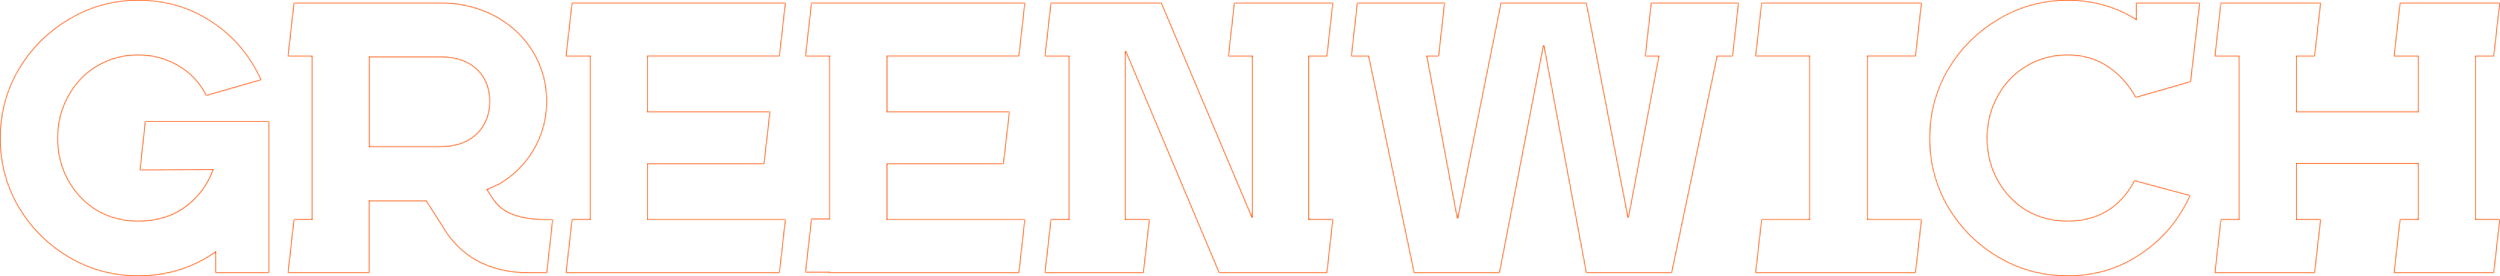 <svg width="1648" height="182" viewBox="0 0 1648 182" fill="none" xmlns="http://www.w3.org/2000/svg">
<mask id="path-1-inside-1_151_40871" fill="white">
<path fill-rule="evenodd" clip-rule="evenodd" d="M12.217 45.564C4.072 59.479 0 74.667 0 91.127C0 107.588 4.072 122.776 12.217 136.691C20.531 150.606 31.645 161.636 45.559 169.782C59.473 177.927 74.659 182 91.118 182C107.238 182 121.831 178.267 134.896 170.8C137.369 169.405 139.741 167.909 142.012 166.313L142.012 179.966H177.406L177.406 86.899L177.401 86.899V79.927H95.604L92.136 112.255L140.241 112C137.526 119.297 133.623 125.491 128.533 130.582C123.612 135.673 117.928 139.491 111.48 142.036C105.032 144.412 98.245 145.6 91.118 145.6C81.107 145.6 72.029 143.224 63.885 138.473C55.91 133.552 49.632 126.933 45.05 118.618C40.469 110.303 38.178 101.139 38.178 91.127C38.178 81.115 40.469 71.951 45.05 63.636C49.632 55.151 55.91 48.533 63.885 43.782C72.029 38.861 81.107 36.4 91.118 36.4C100.79 36.4 109.614 38.776 117.589 43.527C125.564 48.109 131.672 54.642 135.914 63.127L172.311 52.691C165.014 36.57 154.155 23.758 139.732 14.255C125.479 4.752 109.274 0 91.118 0C74.659 0 59.473 4.158 45.559 12.473C31.645 20.618 20.531 31.648 12.217 45.564ZM1284.1 45.564C1275.95 59.479 1271.88 74.667 1271.88 91.127C1271.88 107.588 1275.95 122.776 1284.1 136.691C1292.41 150.606 1303.52 161.636 1317.44 169.782C1331.35 177.927 1346.54 182 1363 182C1380.98 182 1397.1 177.164 1411.36 167.491C1425.78 157.818 1436.64 144.921 1443.93 128.8L1407.03 118.873C1402.62 127.358 1396.68 133.976 1389.21 138.727C1381.75 143.309 1373.01 145.6 1363 145.6C1352.99 145.6 1343.91 143.224 1335.76 138.473C1327.79 133.552 1321.51 126.933 1316.93 118.618C1312.35 110.303 1310.06 101.139 1310.06 91.127C1310.06 81.115 1312.35 71.951 1316.93 63.636C1321.51 55.151 1327.79 48.533 1335.76 43.782C1343.91 38.861 1352.99 36.4 1363 36.4C1373.01 36.4 1381.83 38.945 1389.47 44.036C1397.1 49.127 1403.21 55.915 1407.79 64.4L1444.19 53.964C1444.19 53.963 1444.19 53.962 1444.19 53.961H1444.2L1450.22 1.781H1408.05V12.592C1394.63 4.197 1379.61 0 1363 0C1346.54 0 1331.35 4.158 1317.44 12.473C1303.52 20.618 1292.41 31.648 1284.1 45.564ZM1161.1 144.581L1157.12 179.963H1262.84L1266.82 144.581H1231.18V37.163H1262.84L1266.82 1.781H1161.1L1157.12 37.163H1192.75V144.581H1161.1ZM894.6 1.781H952.46L948.483 37.179H940.759L960.824 143.818L989.33 1.782H1045.83L1073.32 143.309L1093.36 37.179H1084.38L1088.36 1.782H1100.05H1139.5H1146.22L1142.24 37.179H1132.06L1102.08 179.963H1045.58L1017.58 30.036L988.567 179.963H932.063L902.081 37.179H890.623L894.6 1.781ZM1463.89 1.778H1479.79V1.778H1510.03H1513.99H1529.91L1525.93 37.175H1513.99V73.559H1593.91V37.175H1578.01L1581.99 1.778H1593.91H1597.9H1628.12H1632.09H1648L1644.02 37.175H1632.09V144.563H1648L1644.02 179.96H1628.12L1597.9 179.96L1578.01 179.96L1581.99 144.563H1593.91V107.923H1513.99V144.563H1529.91L1525.93 179.96H1510.03L1479.79 179.96L1459.91 179.96L1463.89 144.563H1475.81V37.175H1459.91L1463.89 1.778ZM708.554 1.781H692.647L688.67 37.179H704.574V144.563H692.647L688.67 179.96H704.574V179.963H741.989V179.96H753.87L757.847 144.563H741.989V33.854L803.583 179.963H862.886V179.96H874.826L878.802 144.563H862.886V37.179H874.826L878.802 1.782H862.886H858.918H829.459V1.781H813.551L809.574 37.179H825.472V143.309L765.659 1.782H708.554V1.781ZM376.953 1.781H392.861V1.782H517.927L513.95 37.163H427.063V73.563H507.746L503.769 108.182H427.063V144.582H517.927L513.95 179.963H388.885V179.96H372.977L376.953 144.563H388.885V37.179H372.977L376.953 1.781ZM193.666 1.781H209.574V1.782L210.174 1.782H290.594C330.149 1.782 360.552 29.898 360.552 66.843C360.552 90.382 347.802 110.652 329.169 121.441L321.241 125.038L325.405 131.413C331.534 140.077 339.957 142.751 351.562 144.222C351.747 144.237 351.904 144.253 352.072 144.269C352.789 144.34 353.712 144.432 358.018 144.63H364.529L360.582 179.963H349.11C322.222 179.963 302.771 169.256 290.839 148.005L280.868 132.557H243.519V179.963H238.942H210.174H205.598V179.96H189.689L193.666 144.563H205.598V37.179H189.689L193.666 1.781ZM290.675 37.663H243.601V96.512H290.675C311.27 96.512 322.712 83.435 322.712 66.761C322.712 50.087 311.27 37.663 290.675 37.663ZM534.797 1.781H550.705V1.782H675.767L671.79 37.163H584.903V73.563H665.586L661.609 108.182H584.903V144.582H675.767L671.79 179.963H546.725V179.57H530.82L534.797 144.172H546.725V37.179H530.82L534.797 1.781Z"/>
</mask>
<path d="M12.217 45.564L11.788 45.307L11.786 45.311L12.217 45.564ZM12.217 136.691L11.786 136.943L11.788 136.947L12.217 136.691ZM45.559 169.782L45.307 170.213L45.559 169.782ZM134.896 170.8L134.65 170.365L134.648 170.366L134.896 170.8ZM142.012 166.313H142.512V165.35L141.724 165.904L142.012 166.313ZM142.012 179.966H141.512V180.466H142.012V179.966ZM177.406 179.966V180.466H177.906V179.966H177.406ZM177.406 86.899H177.906V86.452L177.462 86.402L177.406 86.899ZM177.401 86.899H176.901V87.345L177.345 87.395L177.401 86.899ZM177.401 79.927H177.901V79.427H177.401V79.927ZM95.604 79.927V79.427H95.155L95.107 79.874L95.604 79.927ZM92.136 112.255L91.639 112.201L91.58 112.757L92.139 112.755L92.136 112.255ZM140.241 112L140.71 112.174L140.962 111.496L140.238 111.5L140.241 112ZM128.533 130.582L128.179 130.228L128.173 130.234L128.533 130.582ZM111.48 142.036L111.653 142.506L111.664 142.501L111.48 142.036ZM63.885 138.473L63.622 138.898L63.633 138.905L63.885 138.473ZM45.05 118.618L45.488 118.377L45.05 118.618ZM45.05 63.636L45.488 63.878L45.49 63.874L45.05 63.636ZM63.885 43.782L64.141 44.211L64.143 44.21L63.885 43.782ZM117.589 43.527L117.333 43.957L117.34 43.961L117.589 43.527ZM135.914 63.127L135.467 63.351L135.653 63.722L136.052 63.608L135.914 63.127ZM172.311 52.691L172.448 53.172L173.005 53.012L172.766 52.485L172.311 52.691ZM139.732 14.255L139.455 14.671L139.457 14.672L139.732 14.255ZM45.559 12.473L45.812 12.904L45.816 12.902L45.559 12.473ZM1284.1 45.564L1283.67 45.307L1283.66 45.311L1284.1 45.564ZM1284.1 136.691L1283.66 136.943L1283.67 136.947L1284.1 136.691ZM1317.44 169.782L1317.19 170.213L1317.44 169.782ZM1411.36 167.491L1411.08 167.076L1411.08 167.077L1411.36 167.491ZM1443.93 128.8L1444.39 129.006L1444.63 128.47L1444.06 128.317L1443.93 128.8ZM1407.03 118.873L1407.16 118.39L1406.77 118.285L1406.59 118.642L1407.03 118.873ZM1389.21 138.727L1389.47 139.153L1389.48 139.149L1389.21 138.727ZM1335.76 138.473L1335.5 138.898L1335.51 138.905L1335.76 138.473ZM1316.93 118.618L1316.49 118.859V118.859L1316.93 118.618ZM1316.93 63.636L1317.37 63.878L1317.37 63.874L1316.93 63.636ZM1335.76 43.782L1336.02 44.211L1336.02 44.21L1335.76 43.782ZM1389.47 44.036L1389.74 43.62L1389.47 44.036ZM1407.79 64.4L1407.35 64.638L1407.54 64.992L1407.93 64.881L1407.79 64.4ZM1444.19 53.964L1444.33 54.444L1444.86 54.291L1444.65 53.775L1444.19 53.964ZM1444.19 53.961V53.461H1443.44L1443.72 54.15L1444.19 53.961ZM1444.2 53.961V54.461H1444.64L1444.69 54.018L1444.2 53.961ZM1450.22 1.781L1450.72 1.838L1450.79 1.281H1450.22V1.781ZM1408.05 1.781V1.281H1407.55V1.781H1408.05ZM1408.05 12.592L1407.79 13.016L1408.55 13.494V12.592H1408.05ZM1317.44 12.473L1317.69 12.904L1317.69 12.902L1317.44 12.473ZM1157.12 179.963L1156.62 179.907L1156.56 180.463H1157.12V179.963ZM1161.1 144.581V144.081H1160.65L1160.6 144.526L1161.1 144.581ZM1262.84 179.963V180.463H1263.29L1263.34 180.019L1262.84 179.963ZM1266.82 144.581L1267.31 144.637L1267.38 144.081H1266.82V144.581ZM1231.18 144.581H1230.68V145.081H1231.18V144.581ZM1231.18 37.163V36.663H1230.68V37.163H1231.18ZM1262.84 37.163V37.663H1263.29L1263.34 37.219L1262.84 37.163ZM1266.82 1.781L1267.31 1.837L1267.38 1.281H1266.82V1.781ZM1161.1 1.781V1.281H1160.65L1160.6 1.726L1161.1 1.781ZM1157.12 37.163L1156.62 37.107L1156.56 37.663H1157.12V37.163ZM1192.75 37.163H1193.25V36.663H1192.75V37.163ZM1192.75 144.581V145.081H1193.25V144.581H1192.75ZM952.46 1.781L952.957 1.837L953.019 1.281H952.46V1.781ZM894.6 1.781V1.281H894.153L894.103 1.726L894.6 1.781ZM948.483 37.179V37.679H948.93L948.98 37.235L948.483 37.179ZM940.759 37.179V36.679H940.156L940.268 37.272L940.759 37.179ZM960.824 143.818L960.332 143.91L961.314 143.916L960.824 143.818ZM989.33 1.782V1.282H988.921L988.84 1.683L989.33 1.782ZM1045.83 1.782L1046.32 1.686L1046.25 1.282H1045.83V1.782ZM1073.32 143.309L1072.83 143.404L1073.81 143.402L1073.32 143.309ZM1093.36 37.179L1093.85 37.272L1093.97 36.679H1093.36V37.179ZM1084.38 37.179L1083.89 37.123L1083.83 37.679H1084.38V37.179ZM1088.36 1.782V1.282H1087.91L1087.86 1.726L1088.36 1.782ZM1146.22 1.782L1146.72 1.837L1146.78 1.282H1146.22V1.782ZM1142.24 37.179V37.679H1142.69L1142.74 37.235L1142.24 37.179ZM1132.06 37.179V36.679H1131.66L1131.58 37.077L1132.06 37.179ZM1102.08 179.963V180.463H1102.49L1102.57 180.066L1102.08 179.963ZM1045.58 179.963L1045.09 180.055L1045.16 180.463H1045.58V179.963ZM1017.58 30.036L1018.07 29.944L1017.09 29.941L1017.58 30.036ZM988.567 179.963V180.463H988.979L989.057 180.058L988.567 179.963ZM932.063 179.963L931.574 180.066L931.657 180.463H932.063V179.963ZM902.081 37.179L902.571 37.076L902.487 36.679H902.081V37.179ZM890.623 37.179L890.126 37.123L890.064 37.679H890.623V37.179ZM1479.79 1.778H1480.29V1.278H1479.79V1.778ZM1463.89 1.778V1.278H1463.44L1463.39 1.722L1463.89 1.778ZM1479.79 1.778H1479.29V2.278H1479.79V1.778ZM1529.91 1.778L1530.41 1.834L1530.47 1.278H1529.91V1.778ZM1525.93 37.175V37.675H1526.38L1526.43 37.231L1525.93 37.175ZM1513.99 37.175V36.675H1513.49V37.175H1513.99ZM1513.99 73.559H1513.49V74.059H1513.99V73.559ZM1593.91 73.559V74.059H1594.41V73.559H1593.91ZM1593.91 37.175H1594.41V36.675H1593.91V37.175ZM1578.01 37.175L1577.52 37.12L1577.45 37.675H1578.01V37.175ZM1581.99 1.778V1.278H1581.54L1581.49 1.722L1581.99 1.778ZM1648 1.778L1648.5 1.834L1648.56 1.278H1648V1.778ZM1644.02 37.175V37.675H1644.47L1644.52 37.231L1644.02 37.175ZM1632.09 37.175V36.675H1631.59V37.175H1632.09ZM1632.09 144.563H1631.59V145.063H1632.09V144.563ZM1648 144.563L1648.5 144.618L1648.56 144.063H1648V144.563ZM1644.02 179.96V180.46H1644.47L1644.52 180.016L1644.02 179.96ZM1628.12 179.96V180.46V179.96ZM1597.9 179.96V179.46V179.96ZM1578.01 179.96L1577.52 179.905L1577.45 180.46L1578.01 180.46V179.96ZM1581.99 144.563V144.063H1581.54L1581.49 144.507L1581.99 144.563ZM1593.91 144.563V145.063H1594.41V144.563H1593.91ZM1593.91 107.923H1594.41V107.423H1593.91V107.923ZM1513.99 107.923V107.423H1513.49V107.923H1513.99ZM1513.99 144.563H1513.49V145.063H1513.99V144.563ZM1529.91 144.563L1530.41 144.618L1530.47 144.063H1529.91V144.563ZM1525.93 179.96V180.46H1526.38L1526.43 180.016L1525.93 179.96ZM1510.03 179.96V180.46V179.96ZM1479.79 179.96V179.46V179.96ZM1459.91 179.96L1459.41 179.905L1459.35 180.46L1459.91 180.46V179.96ZM1463.89 144.563V144.063H1463.44L1463.39 144.507L1463.89 144.563ZM1475.81 144.563V145.063H1476.31V144.563H1475.81ZM1475.81 37.175H1476.31V36.675H1475.81V37.175ZM1459.91 37.175L1459.41 37.119L1459.35 37.675H1459.91V37.175ZM692.647 1.781V1.281H692.2L692.15 1.726L692.647 1.781ZM708.554 1.781H709.054V1.281H708.554V1.781ZM688.67 37.179L688.173 37.123L688.111 37.679H688.67V37.179ZM704.574 37.179H705.074V36.679H704.574V37.179ZM704.574 144.563V145.063H705.074V144.563H704.574ZM692.647 144.563V144.063H692.2L692.15 144.507L692.647 144.563ZM688.67 179.96L688.173 179.905L688.111 180.46H688.67V179.96ZM704.574 179.96H705.074V179.46H704.574V179.96ZM704.574 179.963H704.074V180.463H704.574V179.963ZM741.989 179.963V180.463H742.489V179.963H741.989ZM741.989 179.96V179.46H741.489V179.96H741.989ZM753.87 179.96V180.46H754.317L754.367 180.016L753.87 179.96ZM757.847 144.563L758.344 144.618L758.407 144.063H757.847V144.563ZM741.989 144.563H741.489V145.063H741.989V144.563ZM741.989 33.854L742.449 33.66L741.489 33.854H741.989ZM803.583 179.963L803.122 180.158L803.251 180.463H803.583V179.963ZM862.886 179.963V180.463H863.386V179.963H862.886ZM862.886 179.96V179.46H862.386V179.96H862.886ZM874.826 179.96V180.46H875.272L875.322 180.016L874.826 179.96ZM878.802 144.563L879.299 144.618L879.362 144.063H878.802V144.563ZM862.886 144.563H862.386V145.063H862.886V144.563ZM862.886 37.179V36.679H862.386V37.179H862.886ZM874.826 37.179V37.679H875.272L875.322 37.235L874.826 37.179ZM878.802 1.782L879.299 1.837L879.362 1.282H878.802V1.782ZM829.459 1.782H828.959V2.282H829.459V1.782ZM829.459 1.781H829.959V1.281H829.459V1.781ZM813.551 1.781V1.281H813.104L813.054 1.726L813.551 1.781ZM809.574 37.179L809.077 37.123L809.015 37.679H809.574V37.179ZM825.472 37.179H825.972V36.679H825.472V37.179ZM825.472 143.309L825.011 143.504L825.972 143.309H825.472ZM765.659 1.782L766.12 1.587L765.991 1.282H765.659V1.782ZM708.554 1.782H708.054V2.282H708.554V1.782ZM392.861 1.781H393.361V1.281H392.861V1.781ZM376.953 1.781V1.281H376.507L376.457 1.726L376.953 1.781ZM392.861 1.782H392.361V2.282H392.861V1.782ZM517.927 1.782L518.424 1.837L518.486 1.282H517.927V1.782ZM513.95 37.163V37.663H514.397L514.447 37.219L513.95 37.163ZM427.063 37.163V36.663H426.563V37.163H427.063ZM427.063 73.563H426.563V74.063H427.063V73.563ZM507.746 73.563L508.243 73.621L508.307 73.063H507.746V73.563ZM503.769 108.182V108.682H504.215L504.266 108.239L503.769 108.182ZM427.063 108.182V107.682H426.563V108.182H427.063ZM427.063 144.582H426.563V145.082H427.063V144.582ZM517.927 144.582L518.424 144.637L518.486 144.082H517.927V144.582ZM513.95 179.963V180.463H514.397L514.447 180.019L513.95 179.963ZM388.885 179.963H388.385V180.463H388.885V179.963ZM388.885 179.96H389.385V179.46H388.885V179.96ZM372.977 179.96L372.48 179.905L372.417 180.46H372.977V179.96ZM376.953 144.563V144.063H376.507L376.457 144.507L376.953 144.563ZM388.885 144.563V145.063H389.385V144.563H388.885ZM388.885 37.179H389.385V36.679H388.885V37.179ZM372.977 37.179L372.48 37.123L372.417 37.679H372.977V37.179ZM209.574 1.781H210.074V1.281H209.574V1.781ZM193.666 1.781V1.281H193.219L193.169 1.726L193.666 1.781ZM209.574 1.782H209.074V2.282L209.574 2.282L209.574 1.782ZM210.174 1.782L210.174 2.282H210.174V1.782ZM329.169 121.441L329.375 121.897L329.398 121.887L329.419 121.874L329.169 121.441ZM321.241 125.038L321.035 124.582L320.504 124.823L320.822 125.311L321.241 125.038ZM325.405 131.413L324.986 131.686L324.991 131.694L324.996 131.701L325.405 131.413ZM351.562 144.222L351.499 144.718L351.51 144.719L351.52 144.72L351.562 144.222ZM352.072 144.269L352.121 143.772H352.121L352.072 144.269ZM358.018 144.63L357.995 145.13L358.007 145.13H358.018V144.63ZM364.529 144.63L365.026 144.686L365.088 144.13H364.529V144.63ZM360.582 179.963V180.463H361.029L361.079 180.019L360.582 179.963ZM290.839 148.005L291.275 147.76L291.267 147.747L291.259 147.734L290.839 148.005ZM280.868 132.557L281.288 132.286L281.14 132.057H280.868V132.557ZM243.519 132.557V132.057H243.019V132.557H243.519ZM243.519 179.963V180.463H244.019V179.963H243.519ZM205.598 179.963H205.098V180.463H205.598V179.963ZM205.598 179.96H206.098V179.46H205.598V179.96ZM189.689 179.96L189.193 179.905L189.13 180.46H189.689V179.96ZM193.666 144.563V144.063H193.219L193.169 144.507L193.666 144.563ZM205.598 144.563V145.063H206.098V144.563H205.598ZM205.598 37.179H206.098V36.679H205.598V37.179ZM189.689 37.179L189.193 37.123L189.13 37.679H189.689V37.179ZM243.601 37.663V37.163H243.101V37.663H243.601ZM243.601 96.512H243.101V97.012H243.601V96.512ZM550.705 1.781H551.205V1.281H550.705V1.781ZM534.797 1.781V1.281H534.35L534.3 1.726L534.797 1.781ZM550.705 1.782H550.205V2.282H550.705V1.782ZM675.767 1.782L676.264 1.837L676.326 1.282H675.767V1.782ZM671.79 37.163V37.663H672.237L672.287 37.219L671.79 37.163ZM584.903 37.163V36.663H584.403V37.163H584.903ZM584.903 73.563H584.403V74.063H584.903V73.563ZM665.586 73.563L666.083 73.621L666.147 73.063H665.586V73.563ZM661.609 108.182V108.682H662.055L662.106 108.239L661.609 108.182ZM584.903 108.182V107.682H584.403V108.182H584.903ZM584.903 144.582H584.403V145.082H584.903V144.582ZM675.767 144.582L676.264 144.637L676.326 144.082H675.767V144.582ZM671.79 179.963V180.463H672.237L672.287 180.019L671.79 179.963ZM546.725 179.963H546.225V180.463H546.725V179.963ZM546.725 179.57H547.225V179.07H546.725V179.57ZM530.82 179.57L530.323 179.514L530.261 180.07H530.82V179.57ZM534.797 144.172V143.672H534.35L534.3 144.116L534.797 144.172ZM546.725 144.172V144.672H547.225V144.172H546.725ZM546.725 37.179H547.225V36.679H546.725V37.179ZM530.82 37.179L530.323 37.123L530.261 37.679H530.82V37.179ZM0.5 91.127C0.5 74.754 4.55 59.653 12.649 45.816L11.786 45.311C3.595 59.304 -0.5 74.58 -0.5 91.127H0.5ZM12.649 136.438C4.55 122.601 0.5 107.501 0.5 91.127H-0.5C-0.5 107.675 3.595 122.95 11.786 136.943L12.649 136.438ZM45.812 169.35C31.971 161.248 20.918 150.278 12.646 136.434L11.788 136.947C20.145 150.934 31.32 162.025 45.307 170.213L45.812 169.35ZM91.118 181.5C74.746 181.5 59.647 177.45 45.812 169.35L45.307 170.213C59.299 178.405 74.573 182.5 91.118 182.5V181.5ZM134.648 170.366C121.663 177.786 107.157 181.5 91.118 181.5V182.5C107.319 182.5 121.998 178.747 135.144 171.234L134.648 170.366ZM141.724 165.904C139.467 167.491 137.109 168.977 134.65 170.365L135.142 171.235C137.628 169.833 140.014 168.328 142.299 166.722L141.724 165.904ZM142.512 179.966L142.512 166.313H141.512L141.512 179.966H142.512ZM177.406 179.466H142.012V180.466H177.406V179.466ZM176.906 86.899L176.906 179.966H177.906L177.906 86.899H176.906ZM177.345 87.395L177.35 87.396L177.462 86.402L177.457 86.402L177.345 87.395ZM176.901 79.927V86.899H177.901V79.927H176.901ZM95.604 80.427H177.401V79.427H95.604V80.427ZM92.634 112.308L96.102 79.981L95.107 79.874L91.639 112.201L92.634 112.308ZM140.238 111.5L92.134 111.755L92.139 112.755L140.244 112.5L140.238 111.5ZM128.887 130.935C134.032 125.79 137.972 119.533 140.71 112.174L139.772 111.826C137.08 119.061 133.215 125.192 128.179 130.228L128.887 130.935ZM111.664 142.501C118.179 139.929 123.923 136.07 128.893 130.929L128.173 130.234C123.301 135.275 117.677 139.053 111.296 141.571L111.664 142.501ZM91.118 146.1C98.302 146.1 105.148 144.902 111.653 142.506L111.307 141.567C104.917 143.922 98.188 145.1 91.118 145.1V146.1ZM63.633 138.905C71.859 143.704 81.024 146.1 91.118 146.1V145.1C81.19 145.1 72.2 142.745 64.137 138.041L63.633 138.905ZM44.612 118.859C49.235 127.249 55.573 133.931 63.622 138.898L64.147 138.047C56.247 133.172 50.029 126.618 45.488 118.377L44.612 118.859ZM37.678 91.127C37.678 101.219 39.988 110.466 44.612 118.859L45.488 118.377C40.95 110.14 38.678 101.06 38.678 91.127H37.678ZM44.612 63.395C39.988 71.788 37.678 81.035 37.678 91.127H38.678C38.678 81.195 40.95 72.115 45.488 63.878L44.612 63.395ZM63.629 43.352C55.573 48.152 49.233 54.838 44.61 63.399L45.49 63.874C50.03 55.465 56.246 48.915 64.141 44.211L63.629 43.352ZM91.118 35.9C81.021 35.9 71.853 38.383 63.626 43.354L64.143 44.21C72.206 39.338 81.194 36.9 91.118 36.9V35.9ZM117.845 43.098C109.789 38.298 100.876 35.9 91.118 35.9V36.9C100.704 36.9 109.438 39.253 117.333 43.957L117.845 43.098ZM136.361 62.904C132.077 54.334 125.901 47.726 117.838 43.094L117.34 43.961C125.226 48.492 131.267 54.951 135.467 63.351L136.361 62.904ZM172.173 52.21L135.776 62.647L136.052 63.608L172.448 53.172L172.173 52.21ZM139.457 14.672C153.799 24.122 164.597 36.86 171.855 52.897L172.766 52.485C165.432 36.28 154.511 23.393 140.007 13.837L139.457 14.672ZM91.118 0.5C109.182 0.5 125.289 5.226 139.455 14.671L140.009 13.838C125.669 4.277 109.367 -0.5 91.118 -0.5V0.5ZM45.816 12.902C59.651 4.634 74.748 0.5 91.118 0.5V-0.5C74.571 -0.5 59.295 3.681 45.303 12.043L45.816 12.902ZM12.646 45.82C20.918 31.977 31.971 21.007 45.812 12.904L45.307 12.041C31.32 20.23 20.145 31.32 11.788 45.307L12.646 45.82ZM1272.38 91.127C1272.38 74.754 1276.43 59.653 1284.53 45.816L1283.66 45.311C1275.47 59.304 1271.38 74.58 1271.38 91.127H1272.38ZM1284.53 136.438C1276.43 122.601 1272.38 107.501 1272.38 91.127H1271.38C1271.38 107.675 1275.47 122.95 1283.66 136.943L1284.53 136.438ZM1317.69 169.35C1303.85 161.248 1292.8 150.278 1284.52 136.434L1283.67 136.947C1292.02 150.934 1303.2 162.025 1317.19 170.213L1317.69 169.35ZM1363 181.5C1346.62 181.5 1331.53 177.45 1317.69 169.35L1317.19 170.213C1331.18 178.405 1346.45 182.5 1363 182.5V181.5ZM1411.08 167.077C1396.91 176.691 1380.89 181.5 1363 181.5V182.5C1381.08 182.5 1397.3 177.636 1411.64 167.905L1411.08 167.077ZM1443.48 128.594C1436.22 144.632 1425.42 157.456 1411.08 167.076L1411.63 167.906C1426.14 158.181 1437.06 145.211 1444.39 129.006L1443.48 128.594ZM1406.9 119.356L1443.8 129.283L1444.06 128.317L1407.16 118.39L1406.9 119.356ZM1389.48 139.149C1397.03 134.347 1403.02 127.66 1407.47 119.103L1406.59 118.642C1402.21 127.055 1396.33 133.605 1388.94 138.305L1389.48 139.149ZM1363 146.1C1373.09 146.1 1381.92 143.79 1389.47 139.153L1388.95 138.301C1381.57 142.828 1372.93 145.1 1363 145.1V146.1ZM1335.51 138.905C1343.74 143.704 1352.9 146.1 1363 146.1V145.1C1353.07 145.1 1344.08 142.745 1336.02 138.041L1335.51 138.905ZM1316.49 118.859C1321.11 127.249 1327.45 133.931 1335.5 138.898L1336.03 138.047C1328.13 133.172 1321.91 126.618 1317.37 118.377L1316.49 118.859ZM1309.56 91.127C1309.56 101.219 1311.87 110.466 1316.49 118.859L1317.37 118.377C1312.83 110.14 1310.56 101.06 1310.56 91.127H1309.56ZM1316.49 63.395C1311.87 71.788 1309.56 81.035 1309.56 91.127H1310.56C1310.56 81.195 1312.83 72.115 1317.37 63.878L1316.49 63.395ZM1335.51 43.352C1327.45 48.152 1321.11 54.838 1316.49 63.399L1317.37 63.874C1321.91 55.465 1328.12 48.915 1336.02 44.211L1335.51 43.352ZM1363 35.9C1352.9 35.9 1343.73 38.383 1335.5 43.354L1336.02 44.21C1344.08 39.338 1353.07 36.9 1363 36.9V35.9ZM1389.74 43.62C1382.02 38.47 1373.1 35.9 1363 35.9V36.9C1372.92 36.9 1381.64 39.421 1389.19 44.452L1389.74 43.62ZM1408.23 64.162C1403.61 55.609 1397.45 48.759 1389.74 43.62L1389.19 44.452C1396.75 49.496 1402.81 56.221 1407.35 64.638L1408.23 64.162ZM1444.05 53.483L1407.65 63.919L1407.93 64.881L1444.33 54.444L1444.05 53.483ZM1443.72 54.15C1443.73 54.159 1443.73 54.166 1443.73 54.17C1443.73 54.172 1443.74 54.174 1443.74 54.175C1443.74 54.176 1443.74 54.176 1443.74 54.176C1443.74 54.177 1443.74 54.177 1443.74 54.177C1443.74 54.178 1443.74 54.175 1443.73 54.172C1443.73 54.168 1443.73 54.161 1443.73 54.153L1444.65 53.775C1444.65 53.766 1444.65 53.759 1444.64 53.754C1444.64 53.752 1444.64 53.751 1444.64 53.749C1444.64 53.749 1444.64 53.748 1444.64 53.748C1444.64 53.748 1444.64 53.748 1444.64 53.748C1444.64 53.747 1444.64 53.75 1444.64 53.753C1444.64 53.757 1444.65 53.763 1444.65 53.772L1443.72 54.15ZM1444.2 53.461H1444.19V54.461H1444.2V53.461ZM1449.73 1.723L1443.7 53.904L1444.69 54.018L1450.72 1.838L1449.73 1.723ZM1408.05 2.281H1450.22V1.281H1408.05V2.281ZM1408.55 12.592V1.781H1407.55V12.592H1408.55ZM1363 0.5C1379.52 0.5 1394.44 4.673 1407.79 13.016L1408.32 12.168C1394.81 3.721 1379.7 -0.5 1363 -0.5V0.5ZM1317.69 12.902C1331.53 4.634 1346.63 0.5 1363 0.5V-0.5C1346.45 -0.5 1331.17 3.681 1317.18 12.043L1317.69 12.902ZM1284.52 45.82C1292.8 31.977 1303.85 21.007 1317.69 12.904L1317.19 12.041C1303.2 20.23 1292.02 31.32 1283.67 45.307L1284.52 45.82ZM1157.62 180.019L1161.59 144.637L1160.6 144.526L1156.62 179.907L1157.62 180.019ZM1262.84 179.463H1157.12V180.463H1262.84V179.463ZM1266.32 144.526L1262.34 179.907L1263.34 180.019L1267.31 144.637L1266.32 144.526ZM1231.18 145.081H1266.82V144.081H1231.18V145.081ZM1230.68 37.163V144.581H1231.68V37.163H1230.68ZM1262.84 36.663H1231.18V37.663H1262.84V36.663ZM1266.32 1.726L1262.34 37.107L1263.34 37.219L1267.31 1.837L1266.32 1.726ZM1161.1 2.281H1266.82V1.281H1161.1V2.281ZM1157.62 37.219L1161.59 1.837L1160.6 1.726L1156.62 37.107L1157.62 37.219ZM1192.75 36.663H1157.12V37.663H1192.75V36.663ZM1193.25 144.581V37.163H1192.25V144.581H1193.25ZM1161.1 145.081H1192.75V144.081H1161.1V145.081ZM952.46 1.281H894.6V2.281H952.46V1.281ZM948.98 37.235L952.957 1.837L951.963 1.726L947.986 37.123L948.98 37.235ZM940.759 37.679H948.483V36.679H940.759V37.679ZM961.315 143.725L941.251 37.087L940.268 37.272L960.332 143.91L961.315 143.725ZM988.84 1.683L960.334 143.72L961.314 143.916L989.82 1.88L988.84 1.683ZM1045.83 1.282H989.33V2.282H1045.83V1.282ZM1073.81 143.214L1046.32 1.686L1045.34 1.877L1072.83 143.404L1073.81 143.214ZM1092.87 37.087L1072.83 143.216L1073.81 143.402L1093.85 37.272L1092.87 37.087ZM1084.38 37.679H1093.36V36.679H1084.38V37.679ZM1087.86 1.726L1083.89 37.123L1084.88 37.235L1088.86 1.837L1087.86 1.726ZM1100.05 1.282H1088.36V2.282H1100.05V1.282ZM1139.5 1.282H1100.05V2.282H1139.5V1.282ZM1146.22 1.282H1139.5V2.282H1146.22V1.282ZM1142.74 37.235L1146.72 1.837L1145.72 1.726L1141.75 37.123L1142.74 37.235ZM1132.06 37.679H1142.24V36.679H1132.06V37.679ZM1102.57 180.066L1132.55 37.282L1131.58 37.077L1101.59 179.861L1102.57 180.066ZM1045.58 180.463H1102.08V179.463H1045.58V180.463ZM1017.09 30.128L1045.09 180.055L1046.07 179.872L1018.07 29.944L1017.09 30.128ZM989.057 180.058L1018.07 30.131L1017.09 29.941L988.076 179.868L989.057 180.058ZM932.063 180.463H988.567V179.463H932.063V180.463ZM901.592 37.282L931.574 180.066L932.552 179.861L902.571 37.076L901.592 37.282ZM890.623 37.679H902.081V36.679H890.623V37.679ZM894.103 1.726L890.126 37.123L891.12 37.235L895.097 1.837L894.103 1.726ZM1479.79 1.278H1463.89V2.278H1479.79V1.278ZM1480.29 1.778V1.778H1479.29V1.778H1480.29ZM1510.03 1.278H1479.79V2.278H1510.03V1.278ZM1513.99 1.278H1510.03V2.278H1513.99V1.278ZM1529.91 1.278H1513.99V2.278H1529.91V1.278ZM1526.43 37.231L1530.41 1.834L1529.41 1.722L1525.44 37.12L1526.43 37.231ZM1513.99 37.675H1525.93V36.675H1513.99V37.675ZM1514.49 73.559V37.175H1513.49V73.559H1514.49ZM1593.91 73.059H1513.99V74.059H1593.91V73.059ZM1593.41 37.175V73.559H1594.41V37.175H1593.41ZM1578.01 37.675H1593.91V36.675H1578.01V37.675ZM1581.49 1.722L1577.52 37.12L1578.51 37.231L1582.49 1.834L1581.49 1.722ZM1593.91 1.278H1581.99V2.278H1593.91V1.278ZM1597.9 1.278H1593.91V2.278H1597.9V1.278ZM1628.12 1.278H1597.9V2.278H1628.12V1.278ZM1632.09 1.278H1628.12V2.278H1632.09V1.278ZM1648 1.278H1632.09V2.278H1648V1.278ZM1644.52 37.231L1648.5 1.834L1647.5 1.722L1643.53 37.12L1644.52 37.231ZM1632.09 37.675H1644.02V36.675H1632.09V37.675ZM1632.59 144.563V37.175H1631.59V144.563H1632.59ZM1648 144.063H1632.09V145.063H1648V144.063ZM1644.52 180.016L1648.5 144.618L1647.5 144.507L1643.53 179.905L1644.52 180.016ZM1628.12 180.46H1644.02V179.46H1628.12V180.46ZM1597.9 180.46L1628.12 180.46V179.46L1597.9 179.46V180.46ZM1578.01 180.46L1597.9 180.46V179.46L1578.01 179.46V180.46ZM1581.49 144.507L1577.52 179.905L1578.51 180.016L1582.49 144.618L1581.49 144.507ZM1593.91 144.063H1581.99V145.063H1593.91V144.063ZM1593.41 107.923V144.563H1594.41V107.923H1593.41ZM1513.99 108.423H1593.91V107.423H1513.99V108.423ZM1514.49 144.563V107.923H1513.49V144.563H1514.49ZM1529.91 144.063H1513.99V145.063H1529.91V144.063ZM1526.43 180.016L1530.41 144.618L1529.41 144.507L1525.44 179.905L1526.43 180.016ZM1510.03 180.46H1525.93V179.46H1510.03V180.46ZM1479.79 180.46L1510.03 180.46V179.46L1479.79 179.46V180.46ZM1459.91 180.46L1479.79 180.46V179.46L1459.91 179.46V180.46ZM1463.39 144.507L1459.41 179.905L1460.41 180.016L1464.38 144.618L1463.39 144.507ZM1475.81 144.063H1463.89V145.063H1475.81V144.063ZM1475.31 37.175V144.563H1476.31V37.175H1475.31ZM1459.91 37.675H1475.81V36.675H1459.91V37.675ZM1463.39 1.722L1459.41 37.119L1460.41 37.231L1464.38 1.833L1463.39 1.722ZM692.647 2.281H708.554V1.281H692.647V2.281ZM689.167 37.235L693.144 1.837L692.15 1.726L688.173 37.123L689.167 37.235ZM704.574 36.679H688.67V37.679H704.574V36.679ZM705.074 144.563V37.179H704.074V144.563H705.074ZM692.647 145.063H704.574V144.063H692.647V145.063ZM689.167 180.016L693.144 144.618L692.15 144.507L688.173 179.905L689.167 180.016ZM704.574 179.46H688.67V180.46H704.574V179.46ZM705.074 179.963V179.96H704.074V179.963H705.074ZM741.989 179.463H704.574V180.463H741.989V179.463ZM741.489 179.96V179.963H742.489V179.96H741.489ZM753.87 179.46H741.989V180.46H753.87V179.46ZM757.35 144.507L753.374 179.905L754.367 180.016L758.344 144.618L757.35 144.507ZM741.989 145.063H757.847V144.063H741.989V145.063ZM741.489 33.854V144.563H742.489V33.854H741.489ZM804.044 179.769L742.449 33.66L741.528 34.049L803.122 180.158L804.044 179.769ZM862.886 179.463H803.583V180.463H862.886V179.463ZM862.386 179.96V179.963H863.386V179.96H862.386ZM874.826 179.46H862.886V180.46H874.826V179.46ZM878.305 144.507L874.329 179.905L875.322 180.016L879.299 144.618L878.305 144.507ZM862.886 145.063H878.802V144.063H862.886V145.063ZM862.386 37.179V144.563H863.386V37.179H862.386ZM874.826 36.679H862.886V37.679H874.826V36.679ZM878.305 1.726L874.329 37.123L875.322 37.235L879.299 1.837L878.305 1.726ZM862.886 2.282H878.802V1.282H862.886V2.282ZM858.918 2.282H862.886V1.282H858.918V2.282ZM829.459 2.282H858.918V1.282H829.459V2.282ZM828.959 1.781V1.782H829.959V1.781H828.959ZM813.551 2.281H829.459V1.281H813.551V2.281ZM810.071 37.235L814.048 1.837L813.054 1.726L809.077 37.123L810.071 37.235ZM825.472 36.679H809.574V37.679H825.472V36.679ZM825.972 143.309V37.179H824.972V143.309H825.972ZM765.199 1.976L825.011 143.504L825.932 143.114L766.12 1.587L765.199 1.976ZM708.554 2.282H765.659V1.282H708.554V2.282ZM708.054 1.781V1.782H709.054V1.781H708.054ZM392.861 1.281H376.953V2.281H392.861V1.281ZM393.361 1.782V1.781H392.361V1.782H393.361ZM517.927 1.282H392.861V2.282H517.927V1.282ZM514.447 37.219L518.424 1.837L517.43 1.726L513.453 37.108L514.447 37.219ZM427.063 37.663H513.95V36.663H427.063V37.663ZM427.563 73.563V37.163H426.563V73.563H427.563ZM507.746 73.063H427.063V74.063H507.746V73.063ZM504.266 108.239L508.243 73.621L507.249 73.506L503.272 108.125L504.266 108.239ZM427.063 108.682H503.769V107.682H427.063V108.682ZM427.563 144.582V108.182H426.563V144.582H427.563ZM517.927 144.082H427.063V145.082H517.927V144.082ZM514.447 180.019L518.424 144.637L517.43 144.526L513.453 179.908L514.447 180.019ZM388.885 180.463H513.95V179.463H388.885V180.463ZM388.385 179.96V179.963H389.385V179.96H388.385ZM372.977 180.46H388.885V179.46H372.977V180.46ZM376.457 144.507L372.48 179.905L373.473 180.016L377.45 144.618L376.457 144.507ZM388.885 144.063H376.953V145.063H388.885V144.063ZM388.385 37.179V144.563H389.385V37.179H388.385ZM372.977 37.679H388.885V36.679H372.977V37.679ZM376.457 1.726L372.48 37.123L373.473 37.235L377.45 1.837L376.457 1.726ZM209.574 1.281H193.666V2.281H209.574V1.281ZM210.074 1.782V1.781H209.074V1.782H210.074ZM210.174 1.282L209.574 1.282L209.574 2.282L210.174 2.282L210.174 1.282ZM290.594 1.282H210.174V2.282H290.594V1.282ZM361.052 66.843C361.052 29.588 330.39 1.282 290.594 1.282V2.282C329.909 2.282 360.052 30.209 360.052 66.843H361.052ZM329.419 121.874C348.201 110.999 361.052 90.568 361.052 66.843H360.052C360.052 90.196 347.404 110.305 328.918 121.009L329.419 121.874ZM321.448 125.493L329.375 121.897L328.962 120.986L321.035 124.582L321.448 125.493ZM325.823 131.139L321.66 124.764L320.822 125.311L324.986 131.686L325.823 131.139ZM351.625 143.726C340.061 142.26 331.818 139.612 325.813 131.124L324.996 131.701C331.25 140.541 339.853 143.241 351.499 144.718L351.625 143.726ZM352.121 143.772C351.953 143.755 351.793 143.739 351.603 143.724L351.52 144.72C351.702 144.735 351.855 144.75 352.022 144.767L352.121 143.772ZM358.041 144.131C353.739 143.932 352.826 143.842 352.121 143.772L352.022 144.767C352.752 144.839 353.685 144.931 357.995 145.13L358.041 144.131ZM364.529 144.13H358.018V145.13H364.529V144.13ZM361.079 180.019L365.026 144.686L364.032 144.575L360.085 179.908L361.079 180.019ZM349.11 180.463H360.582V179.463H349.11V180.463ZM290.403 148.25C302.434 169.677 322.063 180.463 349.11 180.463V179.463C322.381 179.463 303.108 168.836 291.275 147.76L290.403 148.25ZM280.448 132.828L290.419 148.276L291.259 147.734L281.288 132.286L280.448 132.828ZM243.519 133.057H280.868V132.057H243.519V133.057ZM244.019 179.963V132.557H243.019V179.963H244.019ZM238.942 180.463H243.519V179.463H238.942V180.463ZM210.174 180.463H238.942V179.463H210.174V180.463ZM205.598 180.463H210.174V179.463H205.598V180.463ZM205.098 179.96V179.963H206.098V179.96H205.098ZM189.689 180.46H205.598V179.46H189.689V180.46ZM193.169 144.507L189.193 179.905L190.186 180.016L194.163 144.618L193.169 144.507ZM205.598 144.063H193.666V145.063H205.598V144.063ZM205.098 37.179V144.563H206.098V37.179H205.098ZM189.689 37.679H205.598V36.679H189.689V37.679ZM193.169 1.726L189.193 37.123L190.186 37.235L194.163 1.837L193.169 1.726ZM243.601 38.163H290.675V37.163H243.601V38.163ZM244.101 96.512V37.663H243.101V96.512H244.101ZM290.675 96.012H243.601V97.012H290.675V96.012ZM322.212 66.761C322.212 74.982 319.393 82.285 314.066 87.533C308.74 92.78 300.864 96.012 290.675 96.012V97.012C301.081 97.012 309.224 93.706 314.768 88.246C320.31 82.786 323.212 75.214 323.212 66.761H322.212ZM290.675 38.163C300.872 38.163 308.748 41.237 314.072 46.321C319.394 51.404 322.212 58.541 322.212 66.761H323.212C323.212 58.307 320.309 50.895 314.762 45.598C309.216 40.301 301.074 37.163 290.675 37.163V38.163ZM550.705 1.281H534.797V2.281H550.705V1.281ZM551.205 1.782V1.781H550.205V1.782H551.205ZM675.767 1.282H550.705V2.282H675.767V1.282ZM672.287 37.219L676.264 1.837L675.27 1.726L671.293 37.108L672.287 37.219ZM584.903 37.663H671.79V36.663H584.903V37.663ZM585.403 73.563V37.163H584.403V73.563H585.403ZM665.586 73.063H584.903V74.063H665.586V73.063ZM662.106 108.239L666.083 73.621L665.089 73.506L661.112 108.125L662.106 108.239ZM584.903 108.682H661.609V107.682H584.903V108.682ZM585.403 144.582V108.182H584.403V144.582H585.403ZM675.767 144.082H584.903V145.082H675.767V144.082ZM672.287 180.019L676.264 144.637L675.27 144.526L671.293 179.908L672.287 180.019ZM546.725 180.463H671.79V179.463H546.725V180.463ZM546.225 179.57V179.963H547.225V179.57H546.225ZM530.82 180.07H546.725V179.07H530.82V180.07ZM534.3 144.116L530.323 179.514L531.317 179.626L535.294 144.228L534.3 144.116ZM546.725 143.672H534.797V144.672H546.725V143.672ZM546.225 37.179V144.172H547.225V37.179H546.225ZM530.82 37.679H546.725V36.679H530.82V37.679ZM534.3 1.726L530.323 37.123L531.317 37.235L535.294 1.837L534.3 1.726Z" fill="#FF5000" mask="url(#path-1-inside-1_151_40871)"/>
</svg>
